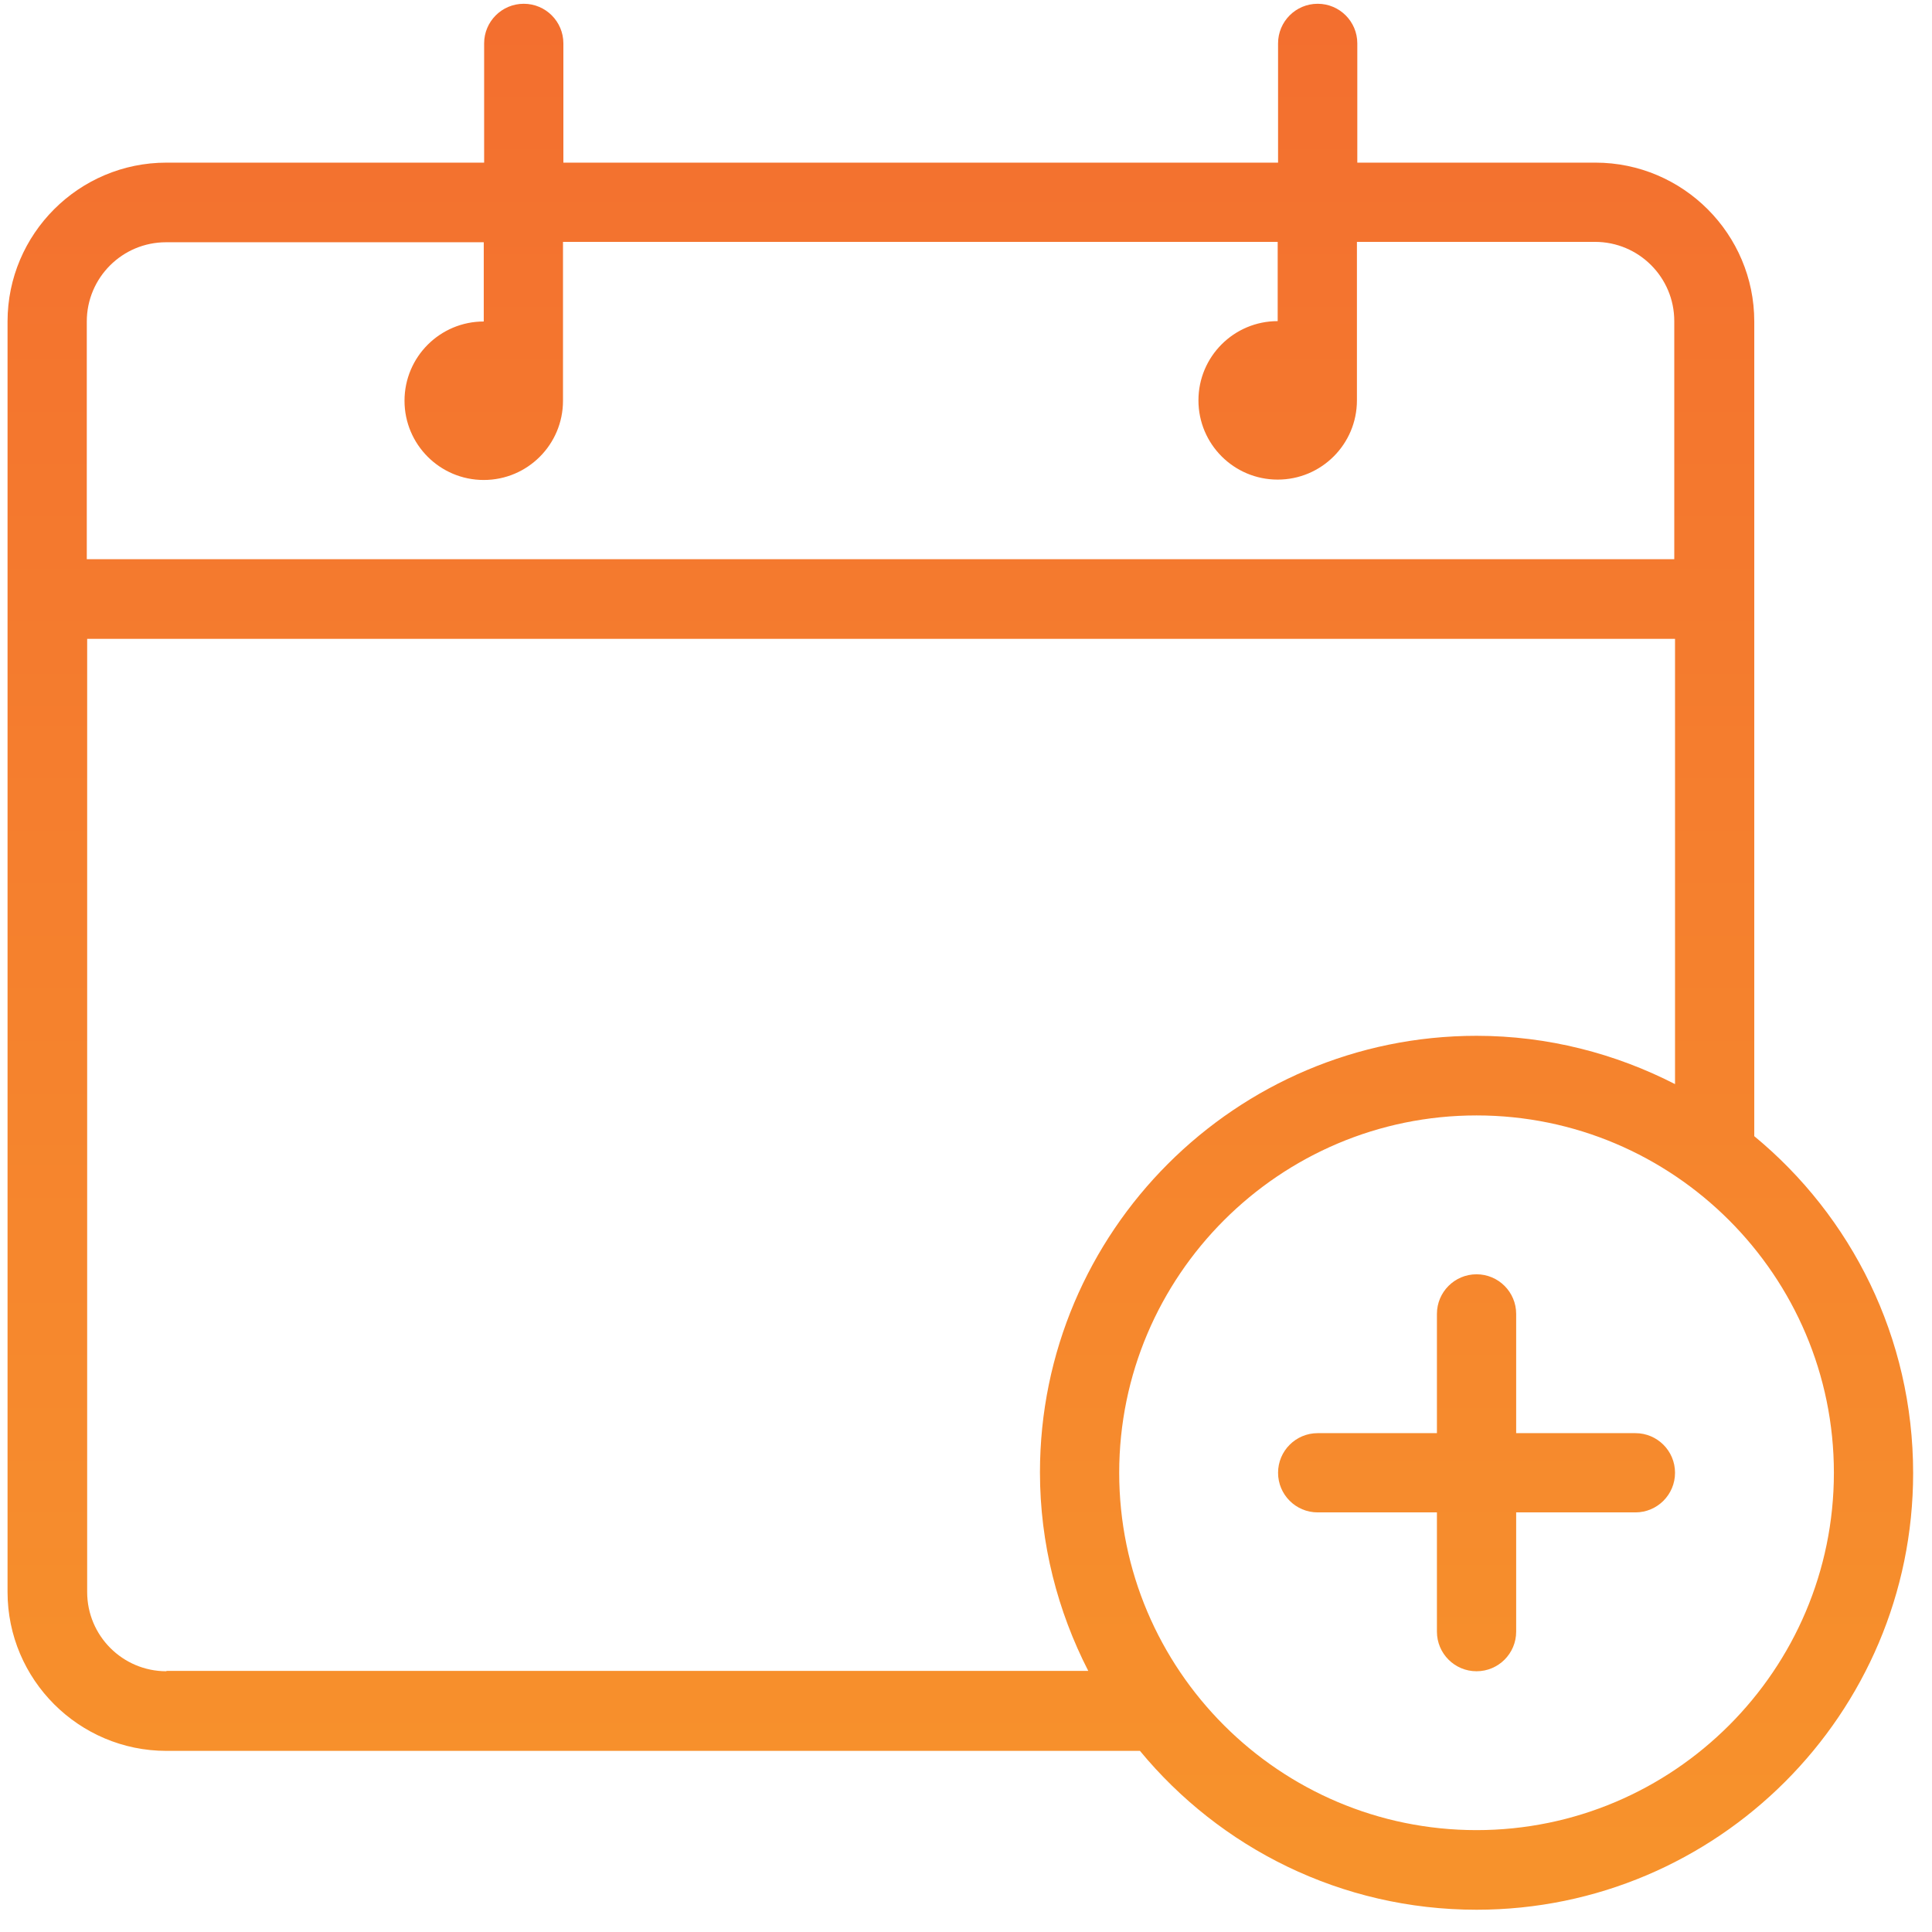 <?xml version="1.0" encoding="utf-8"?>
<!-- Generator: Adobe Illustrator 21.0.0, SVG Export Plug-In . SVG Version: 6.00 Build 0)  -->
<svg version="1.1" id="Capa_1" xmlns="http://www.w3.org/2000/svg" xmlns:xlink="http://www.w3.org/1999/xlink" x="0px" y="0px"
	 viewBox="0 0 512 512" style="enable-background:new 0 0 512 512;" xml:space="preserve">
<style type="text/css">
	.st0{fill:url(#SVGID_1_);}
	.st1{fill:url(#SVGID_2_);}
</style>
<g>
	<g>
		<g>
			<linearGradient id="SVGID_1_" gradientUnits="userSpaceOnUse" x1="254.5" y1="491.205" x2="254.5" y2="4.845">
				<stop  offset="0" style="stop-color:#F7922C"/>
				<stop  offset="1" style="stop-color:#F36F2F"/>
			</linearGradient>
			<path class="st0" d="M464.9,301.1V85.2c0-23.2-18.9-42.1-42.1-42.1h-63.1V11.5C359.7,5.7,355,1,349.2,1s-10.5,4.7-10.5,10.5v31.6
				H149.3V11.5c0-5.8-4.7-10.5-10.5-10.5s-10.5,4.7-10.5,10.5v31.6H44.1C20.9,43.1,2,62,2,85.2v336.7c0,23.2,18.9,42.1,42.1,42.1
				h258c21.2,25.7,53.3,42.1,89.2,42.1c63.8,0,115.7-51.9,115.7-115.7C507,354.4,490.6,322.3,464.9,301.1z M23,85.2
				c0-11.6,9.4-21,21-21h84.2v21c-11.6,0-21,9.4-21,21s9.4,21,21,21s21-9.4,21-21V64.1h189.4v21c-11.6,0-21,9.4-21,21s9.4,21,21,21
				c11.6,0,21-9.4,21-21V64.1h63.1c11.6,0,21,9.4,21,21v63.1H23V85.2z M44.1,442.9c-11.6,0-21-9.4-21-21V169.3h420.8v118
				c-15.8-8.1-33.7-12.8-52.6-12.8c-63.8,0-115.7,51.9-115.7,115.7c0,18.9,4.7,36.8,12.8,52.6H44.1z M391.3,485
				c-52.2,0-94.7-42.5-94.7-94.7s42.5-94.7,94.7-94.7s94.7,42.5,94.7,94.7S443.5,485,391.3,485z"/>
			<linearGradient id="SVGID_2_" gradientUnits="userSpaceOnUse" x1="391.271" y1="491.205" x2="391.271" y2="4.845">
				<stop  offset="0" style="stop-color:#F7922C"/>
				<stop  offset="1" style="stop-color:#F36F2F"/>
			</linearGradient>
			<path class="st1" d="M433.4,379.8h-31.6v-31.6c0-5.8-4.7-10.5-10.5-10.5c-5.8,0-10.5,4.7-10.5,10.5v31.6h-31.6
				c-5.8,0-10.5,4.7-10.5,10.5c0,5.8,4.7,10.5,10.5,10.5h31.6v31.6c0,5.8,4.7,10.5,10.5,10.5c5.8,0,10.5-4.7,10.5-10.5v-31.6h31.6
				c5.8,0,10.5-4.7,10.5-10.5C443.9,384.5,439.2,379.8,433.4,379.8z"/>
		</g>
	</g>
</g>
</svg>
